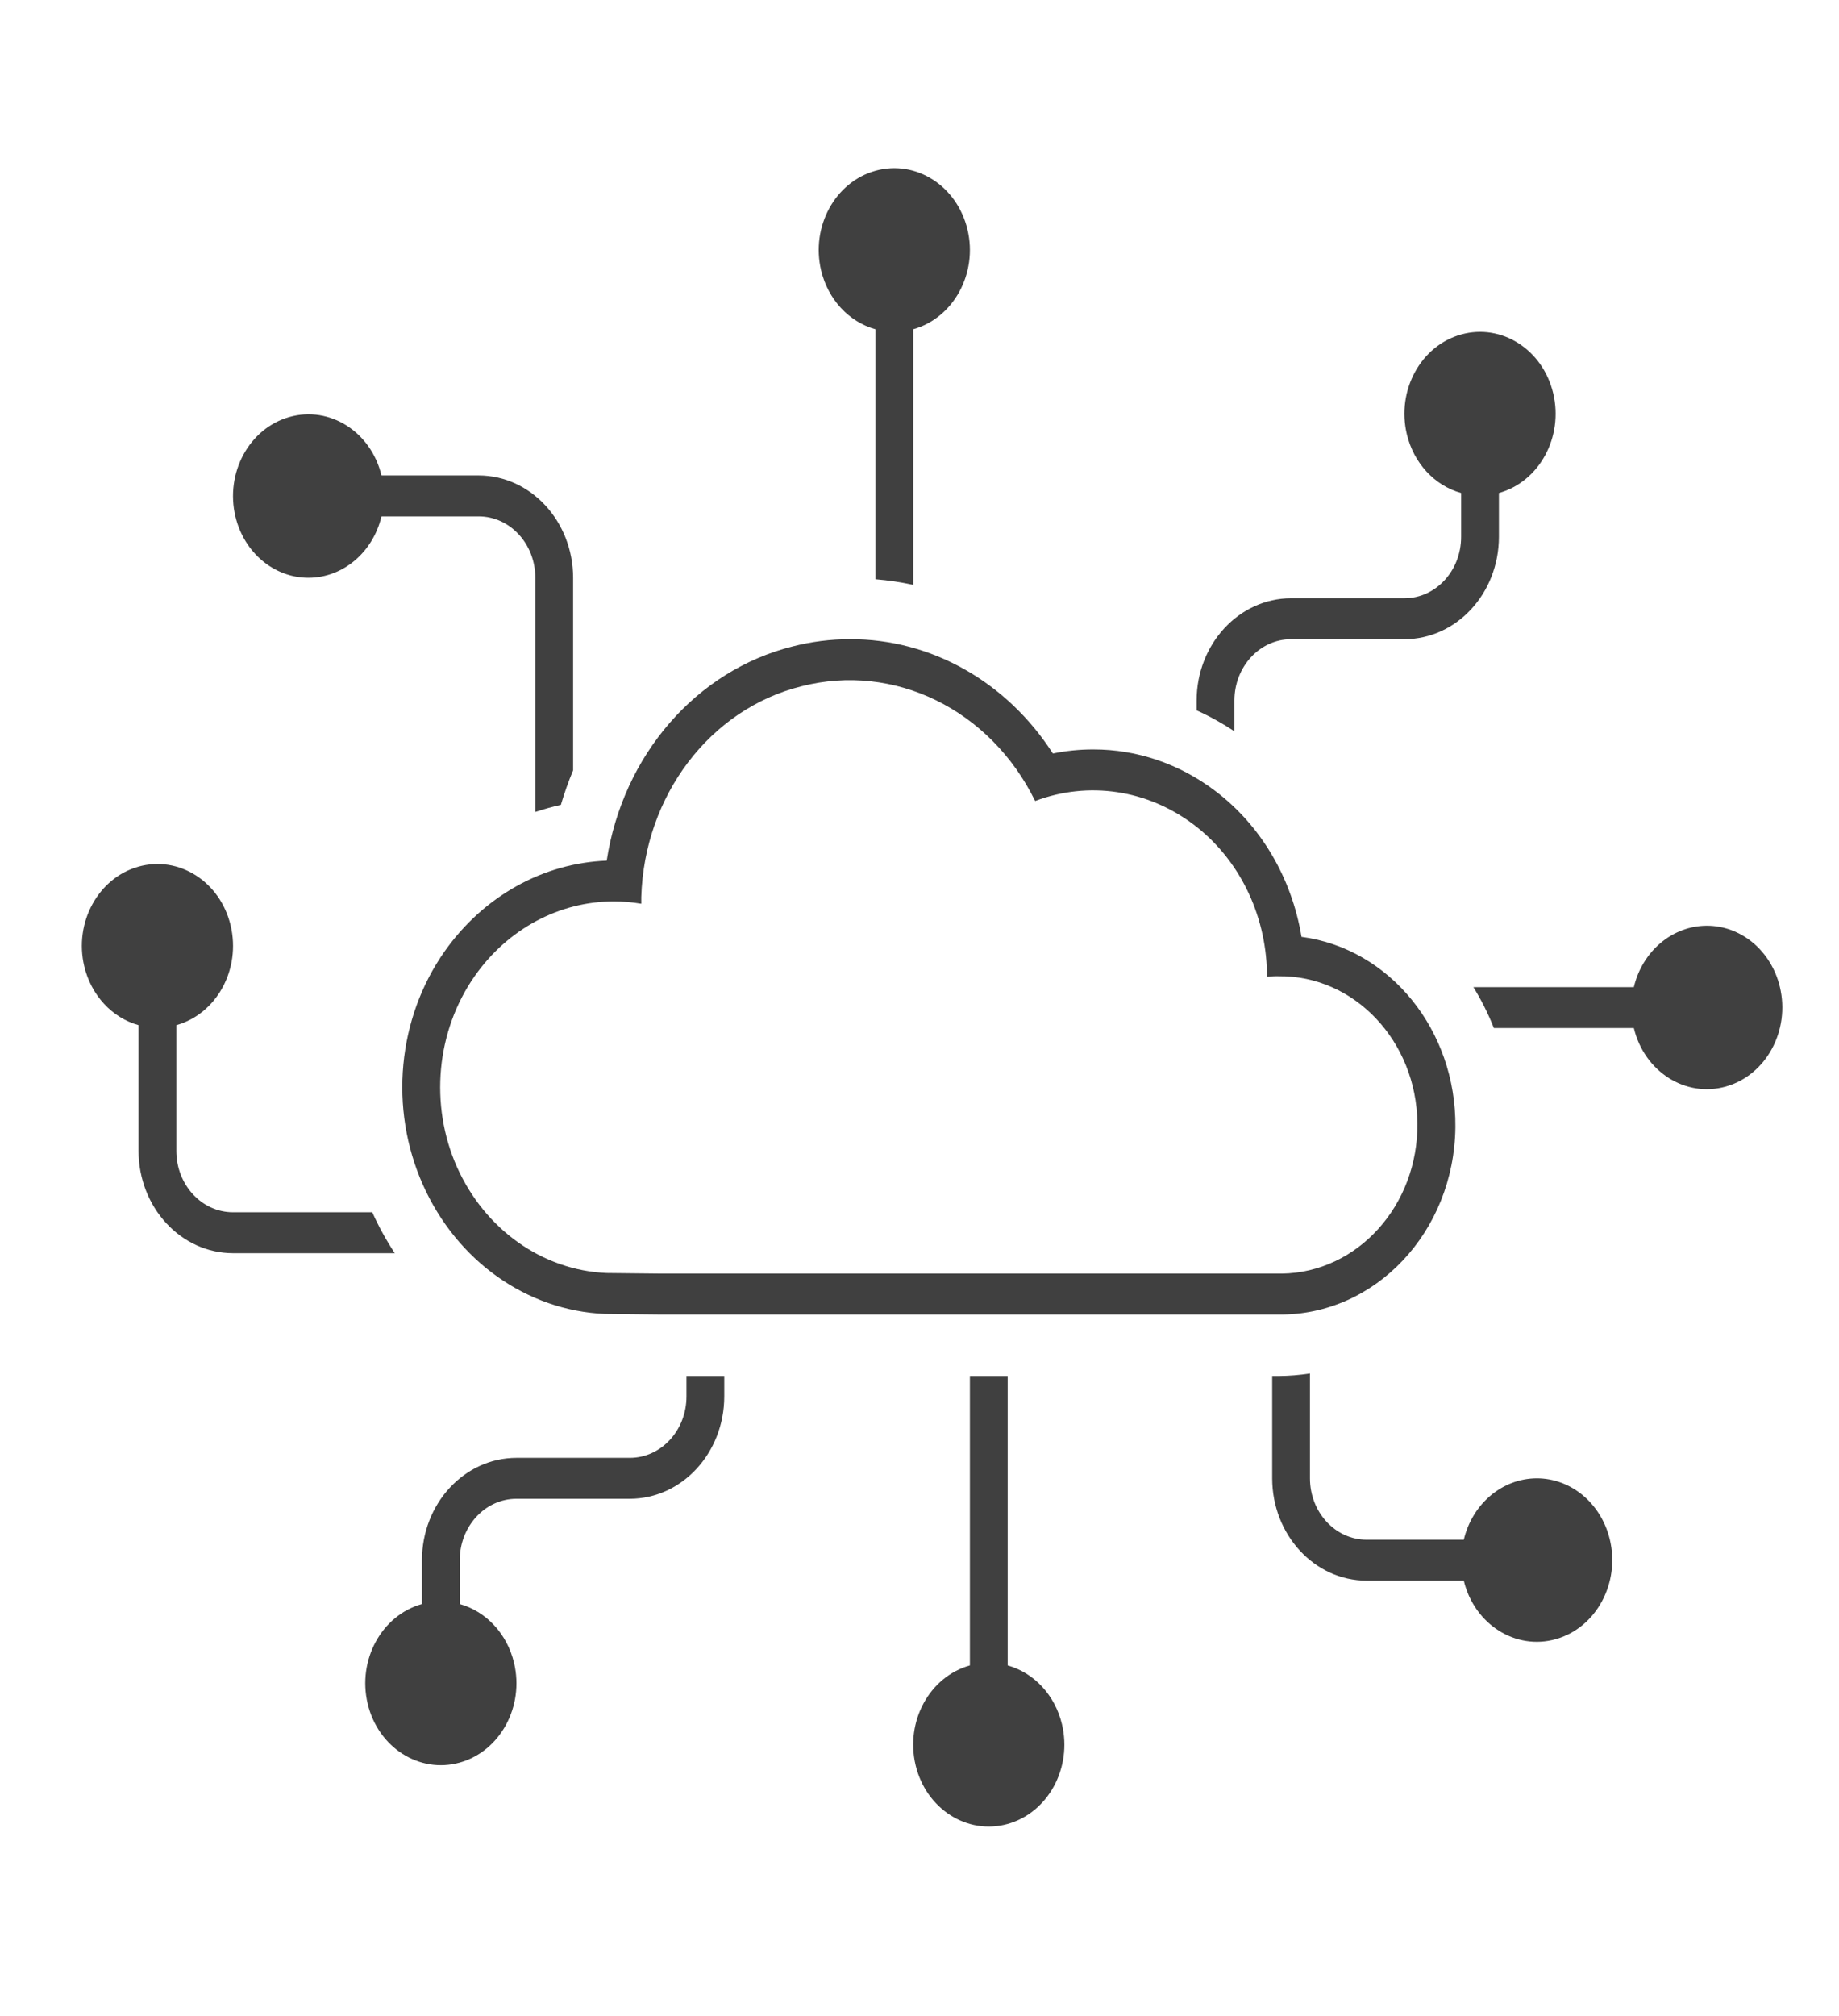 <svg width="73" height="80" xmlns="http://www.w3.org/2000/svg" xmlns:xlink="http://www.w3.org/1999/xlink" overflow="hidden"><defs><clipPath id="clip0"><rect x="760" y="2196" width="73" height="80"/></clipPath><clipPath id="clip1"><rect x="761" y="2197" width="72" height="78"/></clipPath><clipPath id="clip2"><rect x="761" y="2197" width="72" height="78"/></clipPath><clipPath id="clip3"><rect x="761" y="2197" width="72" height="78"/></clipPath></defs><g clip-path="url(#clip0)" transform="translate(-760 -2196)"><g clip-path="url(#clip1)"><g clip-path="url(#clip2)"><g clip-path="url(#clip3)"><path d="M11.25 20.25C12.614 20.245 13.803 19.32 14.143 18L18 18C19.243 18 20.25 19.007 20.25 20.25L20.25 28.831C20.583 28.73 20.921 28.641 21.264 28.571 21.402 28.14 21.564 27.717 21.75 27.305L21.75 20.25C21.747 18.18 20.07 16.503 18 16.5L14.143 16.5C13.726 14.899 12.09 13.94 10.49 14.357 8.889 14.774 7.93 16.41 8.347 18.011 8.691 19.331 9.885 20.252 11.25 20.25Z" fill="#404040" fill-rule="nonzero" fill-opacity="1" transform="matrix(1 0 0 1.083 761 2197)"/><path d="M13.777 43.5 8.25 43.5C7.007 43.5 6 42.493 6 41.25L6 36.644C7.604 36.229 8.569 34.593 8.155 32.989 7.741 31.384 6.104 30.42 4.5 30.834 2.896 31.248 1.931 32.885 2.345 34.489 2.618 35.545 3.443 36.371 4.5 36.644L4.5 41.25C4.502 43.32 6.18 44.998 8.25 45L14.671 45C14.332 44.526 14.033 44.024 13.777 43.5Z" fill="#404040" fill-rule="nonzero" fill-opacity="1" transform="matrix(1 0 0 1.083 761 2197)"/><path d="M33.75 11.143 33.75 20.303C34.254 20.341 34.755 20.41 35.25 20.509L35.25 11.143C36.854 10.729 37.819 9.093 37.405 7.489 36.99 5.885 35.354 4.92 33.75 5.334 32.146 5.748 31.181 7.385 31.595 8.989 31.868 10.046 32.693 10.871 33.75 11.143Z" fill="#404040" fill-rule="nonzero" fill-opacity="1" transform="matrix(1 0 0 1.083 761 2197)"/><path d="M48 24.75C48 23.507 49.007 22.5 50.25 22.5L54.75 22.5C56.82 22.497 58.498 20.82 58.5 18.75L58.5 17.143C60.104 16.729 61.069 15.093 60.655 13.489 60.24 11.884 58.604 10.92 57 11.334 55.396 11.748 54.431 13.384 54.845 14.989 55.118 16.046 55.943 16.871 57 17.143L57 18.75C57 19.993 55.993 21 54.75 21L50.25 21C48.18 21.003 46.502 22.68 46.5 24.75L46.5 25.108C47.019 25.324 47.521 25.581 48 25.875Z" fill="#404040" fill-rule="nonzero" fill-opacity="1" transform="matrix(1 0 0 1.083 761 2197)"/><path d="M39 60.106 39 49.5 37.5 49.5 37.5 60.106C35.896 60.521 34.931 62.157 35.345 63.761 35.76 65.365 37.396 66.33 39 65.916 40.604 65.502 41.569 63.865 41.155 62.261 40.882 61.205 40.057 60.379 39 60.106Z" fill="#404040" fill-rule="nonzero" fill-opacity="1" transform="matrix(1 0 0 1.083 761 2197)"/><path d="M26.25 50.25C26.25 51.493 25.243 52.5 24 52.5L19.5 52.5C17.43 52.502 15.752 54.18 15.75 56.25L15.75 57.856C14.146 58.271 13.181 59.907 13.595 61.511 14.009 63.115 15.646 64.08 17.25 63.666 18.854 63.252 19.819 61.615 19.405 60.011 19.132 58.955 18.307 58.129 17.25 57.856L17.25 56.25C17.25 55.007 18.257 54 19.5 54L24 54C26.07 53.998 27.747 52.32 27.75 50.25L27.75 49.5 26.25 49.5Z" fill="#404040" fill-rule="nonzero" fill-opacity="1" transform="matrix(1 0 0 1.083 761 2197)"/><path d="M66.75 33C65.386 33.005 64.197 33.929 63.856 35.25L57.487 35.25C57.804 35.724 58.076 36.226 58.3 36.75L63.856 36.75C64.273 38.35 65.908 39.31 67.509 38.893 69.109 38.476 70.069 36.84 69.652 35.239 69.308 33.919 68.115 32.998 66.75 33Z" fill="#404040" fill-rule="nonzero" fill-opacity="1" transform="matrix(1 0 0 1.083 761 2197)"/><path d="M60 53.25C58.636 53.255 57.447 54.179 57.106 55.5L53.25 55.5C52.007 55.5 51 54.493 51 53.25L51 49.407C50.588 49.466 50.172 49.497 49.755 49.5L49.5 49.5 49.5 53.25C49.502 55.32 51.18 56.998 53.25 57L57.106 57C57.524 58.6 59.159 59.56 60.76 59.143 62.36 58.726 63.319 57.09 62.902 55.489 62.558 54.169 61.365 53.248 60 53.25Z" fill="#404040" fill-rule="nonzero" fill-opacity="1" transform="matrix(1 0 0 1.083 761 2197)"/><path d="M16.656 33.931C14.777 36.391 14.441 39.699 15.785 42.487 17.132 45.282 19.912 47.106 23.013 47.226L23.061 47.226 25.267 47.248 49.754 47.248C53.59 47.289 56.732 44.212 56.772 40.376 56.809 36.836 54.178 33.835 50.664 33.408 50.275 31.241 49.042 29.317 47.236 28.059 45.817 27.066 44.126 26.536 42.395 26.54 41.858 26.539 41.322 26.589 40.795 26.689 38.961 24.054 35.949 22.487 32.737 22.5 31.971 22.5 31.208 22.589 30.463 22.765 26.641 23.648 23.728 26.746 23.083 30.615 20.553 30.705 18.195 31.921 16.656 33.931ZM23.372 32.11C23.732 32.11 24.092 32.138 24.448 32.194 24.451 32.195 24.455 32.192 24.456 32.189 24.456 32.188 24.456 32.188 24.456 32.187 24.456 32.147 24.456 32.005 24.456 31.951 24.576 28.235 27.181 25.064 30.805 24.227 34.495 23.35 38.311 25.076 40.089 28.427 40.092 28.428 40.095 28.428 40.098 28.427 42.208 27.693 44.541 28.014 46.375 29.289 48.162 30.529 49.248 32.55 49.293 34.725 49.293 34.75 49.293 34.839 49.293 34.866 49.293 34.87 49.293 34.873 49.301 34.872 49.451 34.855 49.601 34.847 49.751 34.851 52.761 34.816 55.229 37.227 55.264 40.236 55.3 43.246 52.889 45.714 49.879 45.749 49.837 45.75 49.794 45.75 49.751 45.749L25.282 45.749 23.077 45.727C20.531 45.626 18.247 44.131 17.137 41.837 16.041 39.555 16.317 36.852 17.85 34.837 19.163 33.115 21.206 32.106 23.372 32.11Z" fill="#404040" fill-rule="nonzero" fill-opacity="1" transform="matrix(1 0 0 1.083 761 2197)"/></g></g></g></g></svg>
